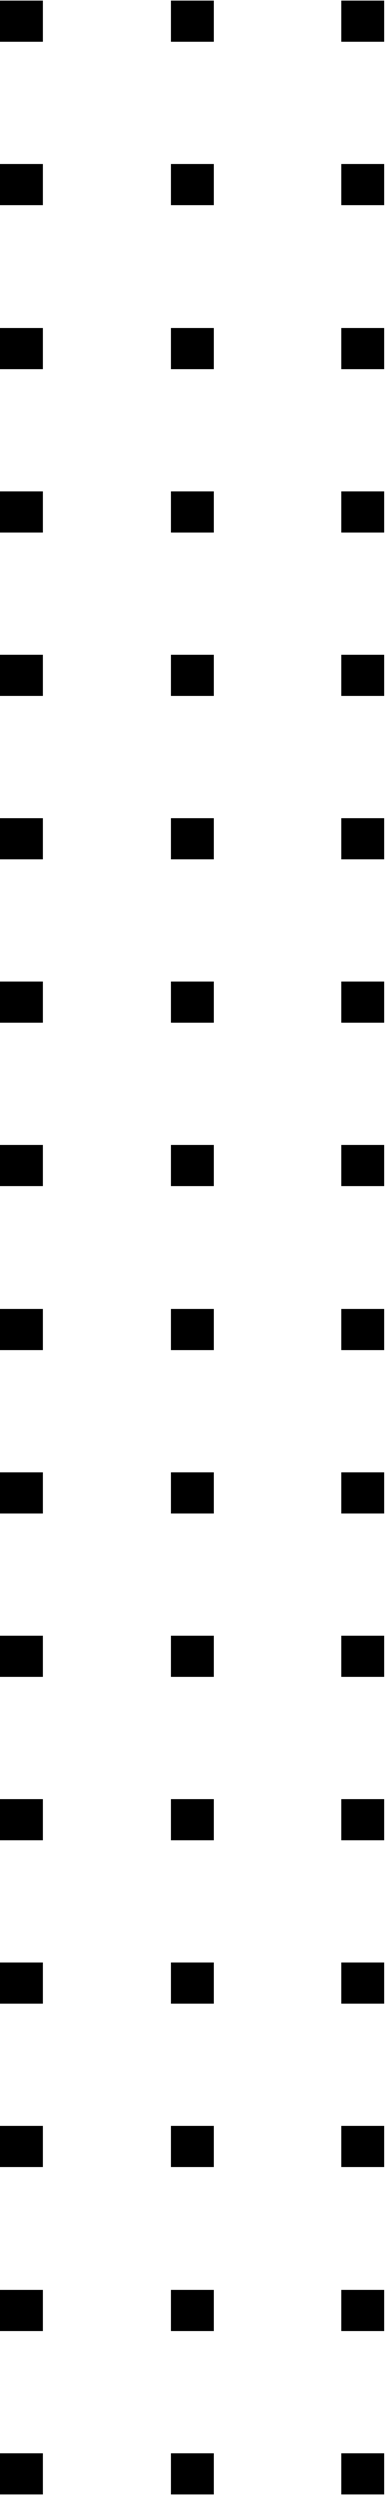 <?xml version="1.0" encoding="UTF-8"?>
<svg xmlns="http://www.w3.org/2000/svg" width="63" height="407" version="1.1" viewBox="0 0 63 407">
  <!-- Generator: Adobe Illustrator 28.6.0, SVG Export Plug-In . SVG Version: 1.2.0 Build 709)  -->
  <g>
    <g id="Layer_1">
      <path d="M0,266.3v6.7s7,0,7,0v-6.7S0,266.3,0,266.3Z"/>
      <path d="M0,239.7v6.7s7,0,7,0v-6.7S0,239.7,0,239.7Z"/>
      <path d="M0,213.1v6.7s7,0,7,0v-6.7S0,213.1,0,213.1Z"/>
      <path d="M0,186.4v6.7s7,0,7,0v-6.7S0,186.4,0,186.4Z"/>
      <path d="M0,159.8v6.7s7,0,7,0v-6.7S0,159.8,0,159.8Z"/>
      <path d="M0,133.2v6.7s7,0,7,0v-6.7S0,133.2,0,133.2Z"/>
      <path d="M0,106.6v6.7s7,0,7,0v-6.7S0,106.6,0,106.6Z"/>
      <path d="M0,80v6.7s7,0,7,0v-6.7S0,80,0,80Z"/>
      <path d="M0,53.4v6.7s7,0,7,0v-6.7S0,53.4,0,53.4Z"/>
      <path d="M0,26.7v6.7s7,0,7,0v-6.7S0,26.7,0,26.7Z"/>
      <path d="M0,.1v6.7s7,0,7,0V.1S0,.1,0,.1Z"/>
      <path d="M27.9,266.3v6.7h7v-6.7h-7Z"/>
      <path d="M27.9,239.7v6.7h7v-6.7h-7Z"/>
      <path d="M27.9,213.1v6.7h7v-6.7h-7Z"/>
      <path d="M27.9,186.4v6.7h7v-6.7h-7Z"/>
      <path d="M27.9,159.8v6.7h7v-6.7h-7Z"/>
      <path d="M27.9,133.2v6.7h7v-6.7h-7Z"/>
      <path d="M27.9,106.6v6.7h7v-6.7h-7Z"/>
      <path d="M27.9,80v6.7h7v-6.7h-7Z"/>
      <path d="M27.9,53.4v6.7h7v-6.7h-7Z"/>
      <path d="M27.9,26.7v6.7h7v-6.7h-7Z"/>
      <path d="M27.9.1v6.7h7V.1h-7Z"/>
      <path d="M55.7,266.3v6.7h7v-6.7h-7Z"/>
      <path d="M55.7,239.7v6.7h7v-6.7h-7Z"/>
      <path d="M55.7,213.1v6.7h7v-6.7h-7Z"/>
      <path d="M55.7,186.4v6.7h7v-6.7h-7Z"/>
      <path d="M55.7,159.8v6.7h7v-6.7h-7Z"/>
      <path d="M55.7,133.2v6.7h7v-6.7h-7Z"/>
      <path d="M55.7,106.6v6.7h7v-6.7h-7Z"/>
      <path d="M55.7,80v6.7h7v-6.7h-7Z"/>
      <path d="M55.7,53.4v6.7h7v-6.7h-7Z"/>
      <path d="M55.7,26.7v6.7h7v-6.7h-7Z"/>
      <path d="M55.7.1v6.7h7V.1h-7Z"/>
      <path d="M0,399.4v6.7s7,0,7,0v-6.7S0,399.4,0,399.4Z"/>
      <path d="M0,372.8v6.7s7,0,7,0v-6.7S0,372.8,0,372.8Z"/>
      <path d="M0,346.1v6.7s7,0,7,0v-6.7S0,346.1,0,346.1Z"/>
      <path d="M0,319.5v6.7s7,0,7,0v-6.7S0,319.5,0,319.5Z"/>
      <path d="M0,292.9v6.7s7,0,7,0v-6.7S0,292.9,0,292.9Z"/>
      <path d="M27.9,399.4v6.7h7v-6.7h-7Z"/>
      <path d="M27.9,372.8v6.7h7v-6.7h-7Z"/>
      <path d="M27.9,346.1v6.7h7v-6.7h-7Z"/>
      <path d="M27.9,319.5v6.7h7v-6.7h-7Z"/>
      <path d="M27.9,292.9v6.7h7v-6.7h-7Z"/>
      <path d="M55.7,399.4v6.7h7v-6.7h-7Z"/>
      <path d="M55.7,372.8v6.7h7v-6.7h-7Z"/>
      <path d="M55.7,346.1v6.7h7v-6.7h-7Z"/>
      <path d="M55.7,319.5v6.7h7v-6.7h-7Z"/>
      <path d="M55.7,292.9v6.7h7v-6.7h-7Z"/>
    </g>
  </g>
</svg>